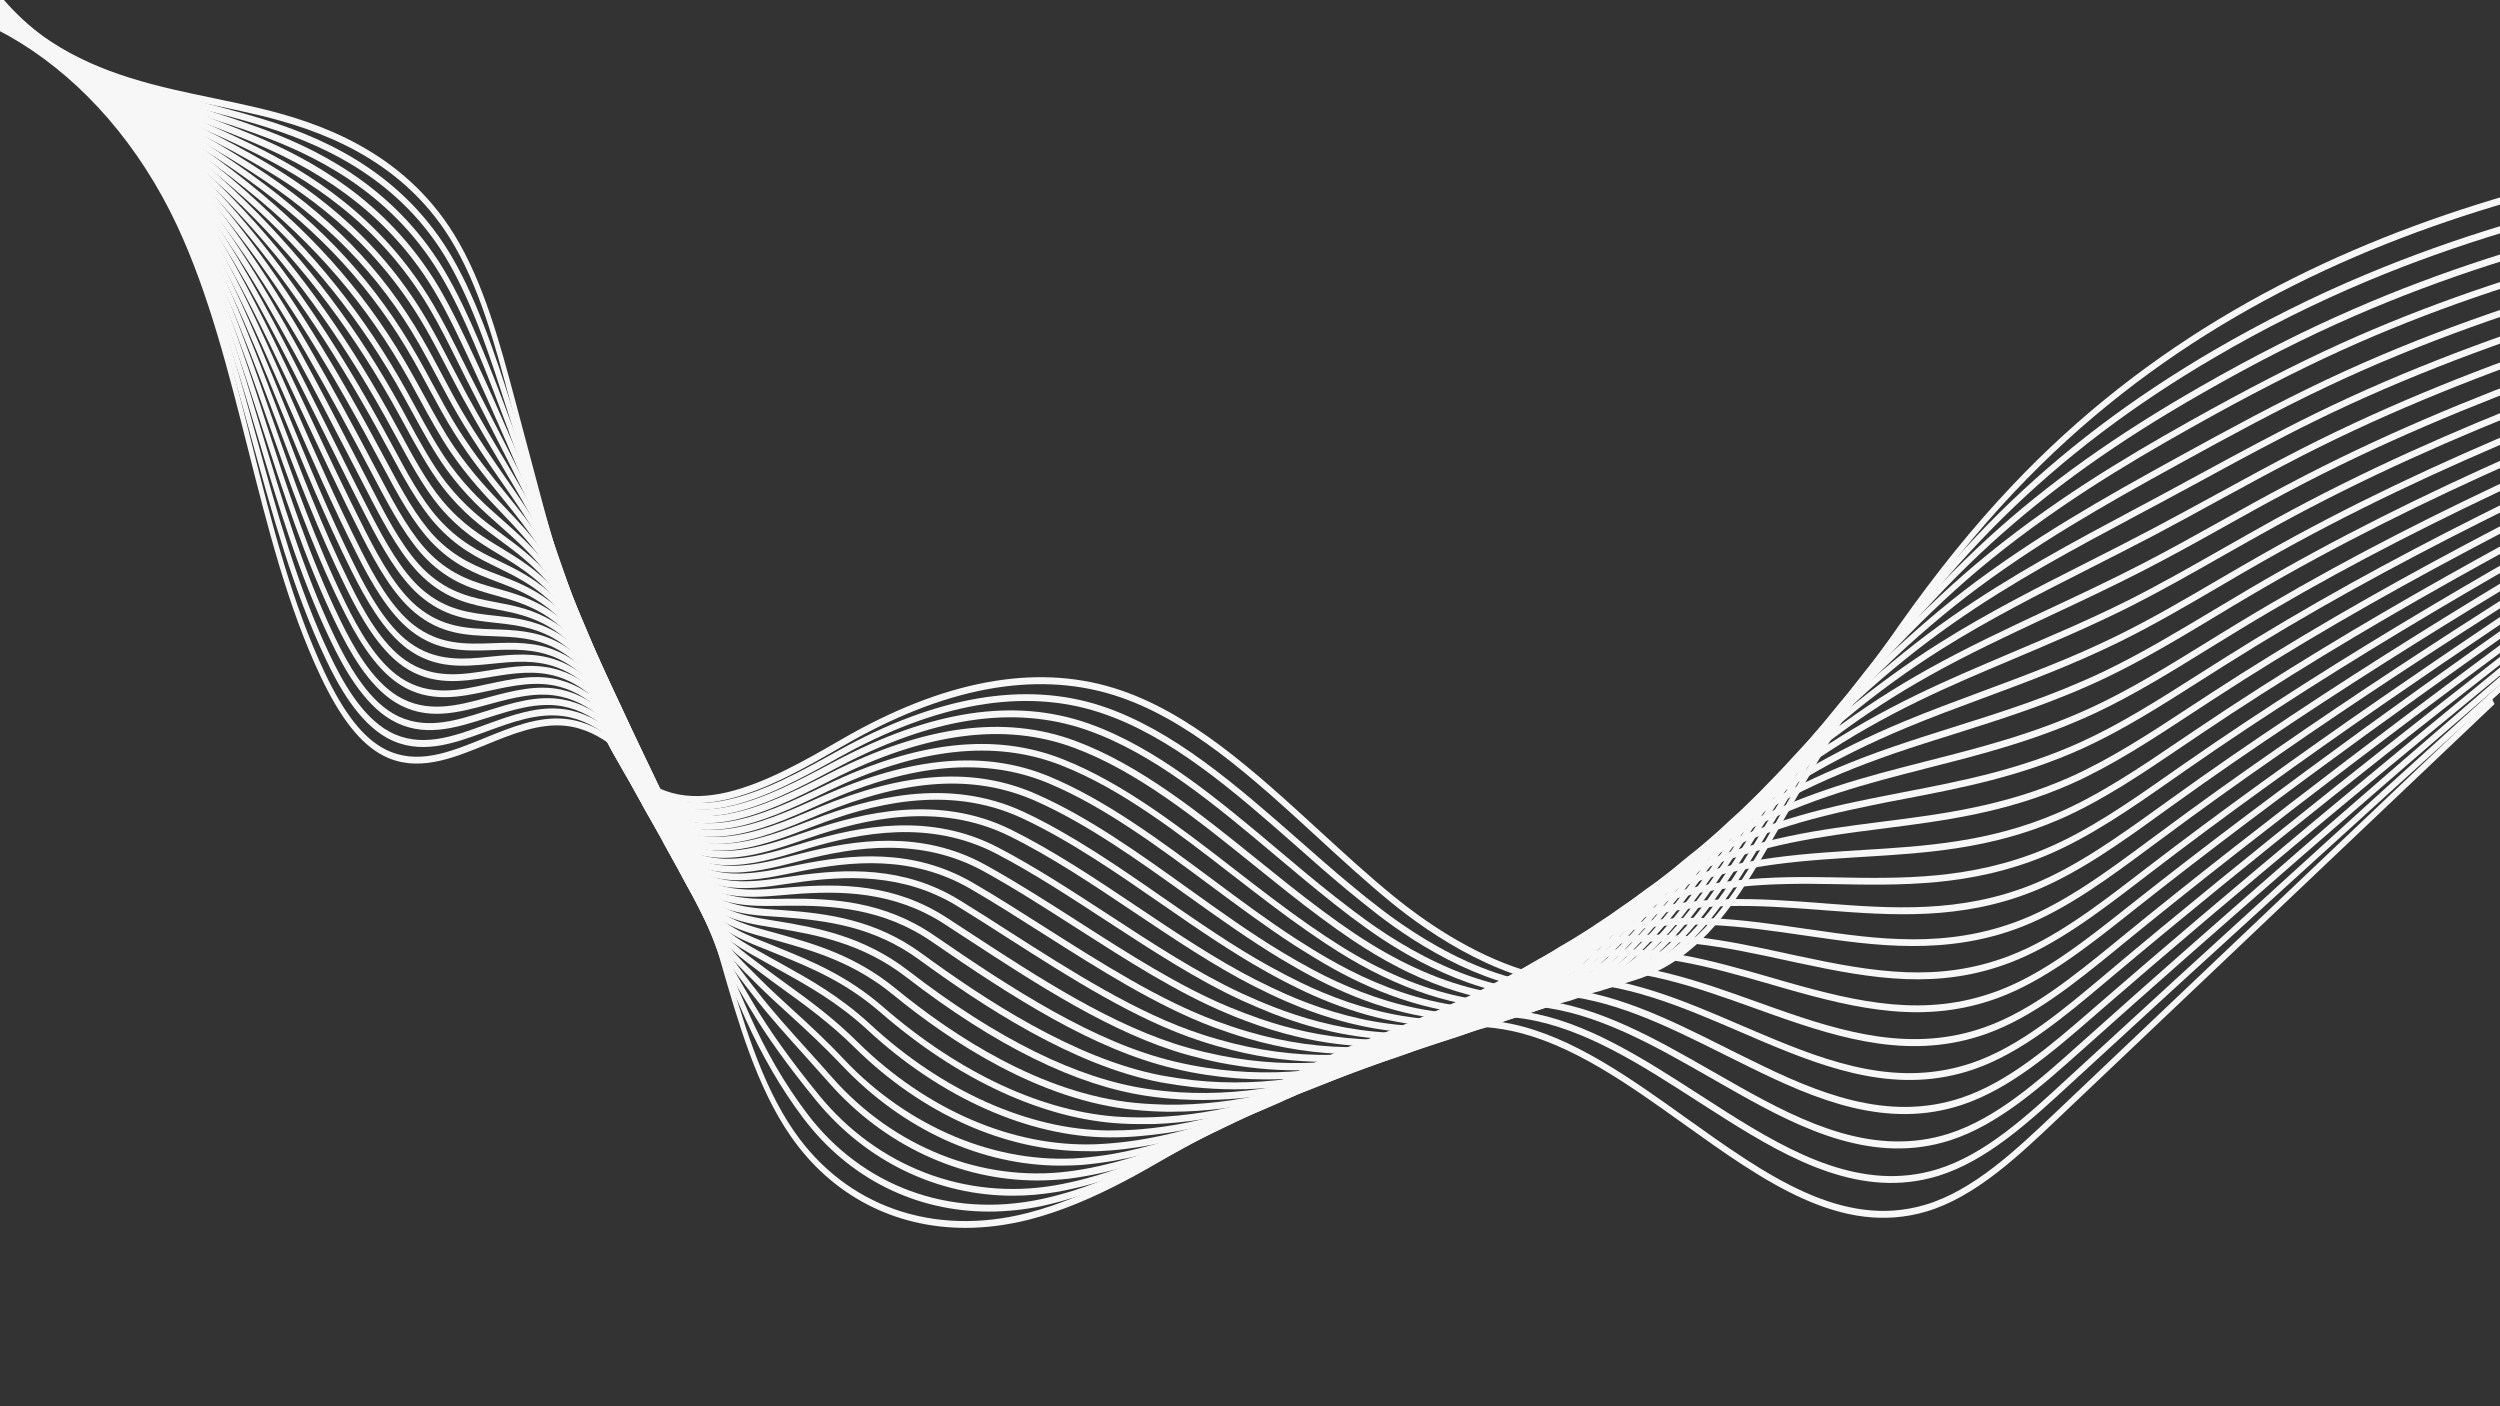 <?xml version="1.0" encoding="utf-8"?>
<!-- Generator: Adobe Illustrator 27.0.0, SVG Export Plug-In . SVG Version: 6.00 Build 0)  -->
<svg version="1.2" baseProfile="tiny" id="Layer_1" xmlns="http://www.w3.org/2000/svg" xmlns:xlink="http://www.w3.org/1999/xlink"
	 x="0px" y="0px" viewBox="0 0 1920 1080" overflow="visible" xml:space="preserve">
<rect x="0" y="0" width="1920" height="1080" fill="#333333" stroke="none"/>
<g>
	<path fill="#F7F7F7" d="M741.4,943c-54.4,0-102.7-24.8-134.4-70.8c-25.8-37.4-40.1-86.9-53.8-134.6c-4.8-16.5-9.7-33.6-15-49.9
		c-12.2-37.2-46.7-124.5-104.3-130.3c-20.1-2-40.7,6.4-60.5,14.5c-26.1,10.7-53.2,21.7-78.9,8.5c-17.5-9-32.9-28.5-48.4-61.2
		c-25.2-53.3-40.6-114.8-55.6-174.2c-14.8-58.6-30-119.3-54.5-171.7C78.2,49.9-34.6-20.2-138.4,2.6l-0.6-5.2
		c105.3-23.1,219.6,48,278.1,172.9c24.8,53,40.1,113.9,54.9,172.9c14.9,59.1,30.3,120.3,55.2,173c15,31.8,29.8,50.6,46.5,59.2
		c24.6,12.6,49.8,2.3,76.5-8.6c20.2-8.2,41.1-16.8,61.8-14.7c59.6,6,95,95.3,107.5,133.4c5.4,16.4,10.3,33.5,15.1,50.1
		c13.6,47.3,27.7,96.2,53.1,133c40,58,107.2,81.6,179.7,62.9c49.9-12.8,97.4-42.3,143.3-70.8c12.6-7.8,25.7-15.9,38.6-23.6
		c52.8-31.2,122-65.1,189.9-50.7c46.6,9.9,90.8,41.5,133.6,72.1c61.6,44,119.8,85.7,183.7,66.8c36.9-10.9,70-42.3,99.2-70l336-319
		l2.1,4.4l-336,319c-29.5,28-62.9,59.7-100.5,70.8c-65.2,19.2-124-22.8-186.2-67.3c-42.5-30.4-86.4-61.8-132.4-71.5
		c-66.9-14.2-135.6,19.5-187.9,50.4c-12.9,7.6-25.9,15.7-38.5,23.5c-46.1,28.6-93.8,58.2-144.1,71.1
		C773.5,940.9,757.2,943,741.4,943z"/>
	<path fill="#F7F7F7" d="M759.5,930.5c-56.2,0-107.6-25.4-142.6-71.8c-17-22.6-31.6-47.7-44.6-76.6c-11.5-25.6-20.6-48.6-28.6-72.2
		c-2-5.9-3.9-11.9-5.8-17.9c-1.2-3.8-2.4-7.7-3.6-11.4c-11.8-36.7-45.4-122.8-101.6-130.6c-19.5-2.7-39.4,4.5-58.6,11.6l-1.1,0.4
		c-24.8,9.1-50.5,18.5-75.6,4.8c-22.3-12.2-37.8-40.6-47.4-61c-24.7-51.9-40.8-110.6-56.4-167.4c-7.3-26.5-14.8-53.8-23-80
		c-11.2-35.6-22.2-63.9-34.6-89c-22-44.6-52.4-83.8-87.8-113.6C-8.6,8.1-75.3-13.4-134.9-3.2l-0.5-5.3C-74.9-18.8-7.3,3,50.1,51.2
		C86,81.3,116.7,121.1,139,166.3c12.5,25.4,23.6,53.9,35,89.9c8.3,26.3,15.8,53.7,23.1,80.2c15.5,56.5,31.6,115,56.1,166.4
		c9.4,19.8,24.4,47.4,45.7,59c23.9,13.1,49,3.9,73.3-5l1.1-0.4c19.6-7.1,39.8-14.5,60-11.7c58.2,8,92.6,96.1,104.7,133.7
		c1.2,3.8,2.4,7.7,3.6,11.5c1.9,6,3.7,11.9,5.7,17.8c7.9,23.4,16.9,46.2,28.3,71.6c12.8,28.6,27.2,53.3,44,75.6
		c42.5,56.4,109.8,81,180.2,66c8-1.7,16.2-3.9,24.5-6.5c44.8-14.1,88.6-39.9,130.9-64.8c9.1-5.4,18.2-10.7,27.4-16
		c17.6-10.1,32.4-18.1,46.6-25.2c32.5-16.1,59.5-25.7,84.8-30.3c19.9-3.6,39.2-3.9,57.3-1c46.4,7.2,90.6,35.7,133.4,63.3
		c7.4,4.7,14.7,9.5,22,14.1c50.1,31.6,103.9,61,161.1,43.5c36.7-11.3,68.8-40.9,99.9-69.6c108.7-100.2,219.6-200.7,326.8-297.8
		l13.6-12.3l2,4.4l-13.6,12.3c-107.2,97.1-218.1,197.6-326.8,297.8c-31.4,28.9-63.9,58.8-101.2,70.3
		c-58.3,17.9-112.7-11.8-163.5-43.8c-7.3-4.6-14.7-9.4-22.1-14.1c-42.5-27.4-86.5-55.7-132.3-62.8c-17.8-2.8-36.8-2.5-56.4,1
		c-25.1,4.5-51.8,14-84,30c-14.1,7-28.8,15-46.4,25.1c-9.1,5.3-18.2,10.6-27.3,16c-42.5,25-86.4,50.9-131.5,65.1
		c-8.3,2.6-16.7,4.8-24.7,6.6C786.5,929.1,772.8,930.5,759.5,930.5z"/>
	<path fill="#F7F7F7" d="M777.9,918.3c-57.8,0-112.6-26.1-151.1-73.1c-21.9-26.8-38.2-49.6-51.3-71.6c-11.8-19.9-24-40.5-34.5-68.8
		c-2.9-7.7-5.4-15.9-7.9-23.8c-0.8-2.6-1.6-5.2-2.4-7.7c-11.5-36.1-44.1-121.1-98.9-130.9c-18.9-3.4-38.1,2.7-56.8,8.7l-1.1,0.3
		c-24.1,7.7-49,15.7-73.4,1.5c-21.6-12.5-36.9-40.6-46.5-60.7c-24.2-50.3-40.9-106.1-57-160.1c-8-26.8-16.3-54.5-25.3-80.9
		c-11.7-34.3-23.1-61.6-35.8-85.9C113.3,122,83.6,84.8,47.7,54.9C-9.1,7.6-74.4-15.7-131.5-9.1l-0.3-5.3C-73.9-21-7.8,2.5,49.6,50.4
		C86,80.6,116,118.3,139,162.2c12.8,24.6,24.3,52.1,36.1,86.7c9.1,26.5,17.4,54.3,25.4,81.1c16.1,53.8,32.7,109.4,56.6,159.2
		c9.4,19.5,24.2,46.8,44.8,58.8c23.3,13.5,47.6,5.7,71.1-1.8l1.1-0.3c19-6,38.6-12.2,58.1-8.7c56.7,10.1,90.1,97,101.9,134
		c0.8,2.6,1.6,5.2,2.4,7.8c2.4,7.8,5,15.9,7.8,23.5c10.4,27.8,22.4,48.2,34.1,67.8c12.9,21.8,29.1,44.4,50.8,71
		c44.8,54.8,112.4,80.7,180.7,69.1c8-1.4,16.2-3.2,24.5-5.4c50-13.4,99.1-41.1,146.6-67.9l12.5-7c18.8-10.5,33.2-18.3,46.7-25.3
		c22.9-11.7,53.1-26,84.1-33.1c19.6-4.4,38.7-5.8,56.6-3.9c46.2,4.6,90.6,30,133.6,54.6c7,4,14.1,8,21.1,12
		c50.3,28.3,104.2,54.4,161.2,36.2c36.5-11.7,69.1-40.8,100.6-69c110.3-98.7,223-196,332-290.1l12.9-11.2l2,4.5l-12.9,11.2
		c-109,94.1-221.7,191.4-331.9,290c-31.9,28.5-64.8,57.9-101.9,69.8c-58.1,18.6-112.6-7.8-163.5-36.5c-7-3.9-14.1-8-21.1-12
		c-42.7-24.4-86.8-49.6-132.4-54.2c-17.7-1.8-36.4-0.5-55.8,3.9c-30.7,7-60.7,21.2-83.4,32.8c-13.5,6.9-27.8,14.7-46.6,25.2l-12.5,7
		c-47.7,26.9-97,54.6-147.3,68.2c-8.3,2.2-16.6,4.1-24.7,5.4C799.5,917.4,788.7,918.3,777.9,918.3z"/>
	<path fill="#F7F7F7" d="M796.6,906.6c-59.3,0-117.6-27-159.8-74.9c-6.4-7.2-12.6-14.1-18.5-20.7c-14.2-15.8-27.7-30.7-39.4-45.9
		l-2.9-3.7c-13-16.8-26.5-34.2-37.7-61.6c-3.5-8.7-6.5-18.1-9.3-27.3l-2-6.4c-11.2-35.5-42.9-119.4-96.2-131.1
		c-18.2-4.1-36.9,0.9-54.9,5.8l-1.1,0.3c-23.3,6.3-47.4,12.9-71.2-1.7c-20.6-12.7-35.2-39-45.6-60.5
		c-23.5-48.4-40.6-101.2-57.2-152.2c-8.9-27.3-18-55.6-28-82.4C160.7,211.2,149,185,136,161.5c-23-41.5-52.8-77.7-88.7-107.3
		C-9.6,7.2-73.5-17.9-128-14.9l-0.2-5.3C-72.9-23.3-8.3,2.1,49.2,49.6c36.3,30,66.5,66.6,89.8,108.6c13.1,23.8,25,50.3,37.2,83.5
		c10,26.9,19.2,55.3,28,82.7c16.5,50.8,33.5,103.4,56.9,151.4c10.1,20.9,24.3,46.4,44,58.6c22.7,13.9,46.2,7.5,68.9,1.4l1.1-0.3
		c18.4-4.9,37.3-10,56.2-5.8c55.1,12.1,87.6,97.9,99.1,134.2l2,6.4c2.8,9,5.7,18.3,9.1,26.8c10.9,26.7,24.1,43.8,36.9,60.3l2.9,3.7
		c11.6,15.1,25,29.9,39.2,45.6c6,6.6,12.2,13.5,18.6,20.8c47.2,53.5,114.9,80.5,181.2,72.2c8-1,16.2-2.4,24.4-4.3
		c52.4-11.6,103.5-38.1,160-69l5.6-3c13.7-7.4,27.5-15,41.3-22.3c26.5-14,54.9-28,83.3-35.8c19.4-5.3,38.2-7.6,56-6.8
		c46.2,1.9,90.8,24.2,133.9,45.8c6.6,3.3,13.3,6.7,20,9.9c50.5,25,104.6,47.8,161.3,29c36.2-12,68.9-40.4,100.5-67.7l1-0.9
		c112-97.2,226.8-191.6,337.8-282.9l11.4-9.4l1.9,4.6l-11.4,9.4c-111,91.3-225.8,185.7-337.8,282.9l-1,0.9
		c-31.8,27.6-64.8,56.2-101.6,68.4c-57.8,19.2-112.4-3.9-163.5-29.1c-6.7-3.3-13.3-6.6-20-9.9c-42.9-21.4-87.2-43.6-132.8-45.5
		c-17.5-0.8-36,1.4-55.1,6.7c-28.1,7.7-56.4,21.7-82.7,35.6c-13.8,7.3-27.6,14.8-41.3,22.3l-5.6,3.1c-56.7,31-108,57.6-160.8,69.3
		c-8.3,1.8-16.6,3.3-24.7,4.3C812.6,906.1,804.6,906.6,796.6,906.6z"/>
	<path fill="#F7F7F7" d="M814.7,895.2c-60.8,0-121.2-27.5-168.1-77c-14.1-14.9-27.4-27.1-40.3-38.9c-8.6-7.8-16.7-15.2-24.3-22.8
		l-4.3-4.3c-14.7-14.5-30-29.5-42.2-57.6c-4.1-9.5-7.4-20-10.5-30.1l-1.8-5.7c-10.9-34.9-41.8-117.7-93.5-131.4
		c-17.6-4.7-35.6-0.9-53,2.9l-1.1,0.2c-21.5,4.7-45.8,10.1-68.9-5c-19.9-13-34.3-39-44.7-60.2c-22.7-46.2-40-95.6-56.8-143.4
		c-9.9-28.2-20.1-57.3-31.1-84.8c-12.6-31.5-24.7-56.8-38-79.6c-23.3-39.7-53.3-74.7-89.2-104.2c-56.9-46.6-119.4-73.6-171.3-74
		l0-5.3C-71.9-25.6-8.8,1.7,48.7,48.8C85,78.5,115.4,114,138.9,154.2c13.5,23,25.7,48.5,38.4,80.3c11.1,27.6,21.3,56.8,31.2,85.1
		c16.7,47.6,34,96.9,56.5,142.8c10.1,20.7,24.1,45.9,43.1,58.4c22.1,14.4,44.8,9.4,66.7,4.5l1.1-0.2c17.7-3.8,36.1-7.7,54.3-2.8
		c53.5,14.2,85.1,98.8,96.3,134.5l1.8,5.7c3.1,10,6.2,20.3,10.2,29.4c11.9,27.1,26.8,41.8,41.2,56l4.3,4.3
		c7.5,7.5,15.6,14.9,24.1,22.7c13,11.8,26.4,24.1,40.5,39.1c49.6,52.3,117.5,80.4,181.7,75.3c8-0.7,16.2-1.7,24.4-3.1
		c55.2-9.7,109.9-36,160.8-63.1c15.9-8.4,32.5-17.5,47.1-25.4c29.4-16,55.8-29.9,82.6-38.6c19-6.1,37.6-9.4,55.3-9.6
		c47-0.7,92.5,18.9,136.6,37.9c5.5,2.4,11,4.7,16.5,7c53.1,22.5,105.4,41,161.5,21.7c35.9-12.4,68.6-39.9,100.3-66.5l2-1.7
		c113.7-95.7,230.5-187.1,343.6-275.5l10.1-7.9l1.8,4.6l-10.1,7.9c-113,88.4-229.9,179.8-343.5,275.4l-2,1.7
		c-31.9,26.8-64.8,54.5-101.3,67.1c-57,19.6-109.8,0.9-163.4-21.8c-5.5-2.3-11-4.7-16.5-7.1c-43.8-18.8-89.1-38.4-135.4-37.6
		c-17.4,0.3-35.8,3.5-54.5,9.5c-26.5,8.6-52.9,22.5-82.1,38.4c-14.6,8-31.2,17-47.1,25.5c-51.1,27.2-106.1,53.7-161.7,63.4
		c-8.3,1.4-16.6,2.5-24.7,3.2C825.4,895,820.1,895.2,814.7,895.2z"/>
	<path fill="#F7F7F7" d="M833.8,884.1c-61.6,0-125.9-28.7-177.3-79.5c-19-18.8-37.9-32.4-54.6-44.5c-5.8-4.2-11.3-8.2-16.7-12.3
		c-1.7-1.3-3.4-2.6-5.1-3.9c-16.6-12.4-33.9-25.3-47.4-54.4c-4.7-10.1-8.2-21.6-11.6-32.7l-1.6-5.3c-10.6-34.4-40.7-116-90.8-131.7
		c-17.3-5.5-34.9-2.7-51.9,0.1l-0.4,0.1c-21.8,3.5-44.4,7.1-66.7-8.2c-19.1-13.3-33.4-39-43.7-59.9c-21.6-43.6-39-89.3-55.7-133.6
		c-11.7-30.8-22.7-59.9-35.1-88.3c-12.9-29.7-25.7-54.7-39.1-76.4c-23.5-37.8-53.7-71.8-89.7-101.1C-9.8,6.9-72.4-22.6-121.1-26.5
		l0.2-5.3C-71.6-27.8-8.4,2,48.2,48c36.4,29.6,66.9,63.9,90.7,102.2c13.6,21.9,26.5,47.2,39.5,77.1c12.4,28.6,23.5,57.7,35.2,88.6
		c16.7,44.1,34,89.7,55.5,133c10.1,20.4,23.9,45.5,42.3,58.2c21.3,14.7,43.3,11.1,64.6,7.7l0.4-0.1c17.4-2.8,35.3-5.7,53.2,0
		c51.8,16.3,82.6,99.7,93.4,134.8l1.6,5.3c3.3,10.9,6.7,22.1,11.3,31.9c13.1,28,29.8,40.6,46.1,52.7c1.7,1.3,3.5,2.6,5.2,3.9
		c5.3,4,10.9,8,16.6,12.2c16.8,12.1,35.8,25.9,55,44.9c52.8,52.1,119.2,80.6,182.2,78.4c8-0.3,16.2-1,24.4-2
		c47-6,96.8-23.7,161.7-57.2c14.6-7.5,30.1-15.9,47.2-25.5l7-3.9c25.7-14.5,50-28.1,74.9-37.5c18.7-7,37.1-11.2,54.6-12.5
		c47.3-3.5,93.5,13.1,138.2,29.1c4.7,1.7,9.4,3.4,14,5c53.5,18.9,106.1,34.3,161.6,14.5c35.6-12.7,68.3-39.4,100-65.2l3-2.5
		c115.2-94.1,234.1-182.4,349-267.8l9.1-6.8l1.8,4.7l-9.1,6.8c-114.9,85.3-233.7,173.6-348.9,267.7l-3,2.5
		c-31.9,26-64.8,52.9-101,65.8c-56.4,20.1-109.5,4.6-163.4-14.5c-4.7-1.7-9.4-3.3-14-5c-46.5-16.7-90.4-32.4-137.1-28.9
		c-17.3,1.3-35.4,5.4-53.8,12.3c-24.7,9.3-48.8,22.9-74.4,37.3l-7,3.9c-17.2,9.7-32.6,18-47.3,25.6
		c-65.2,33.7-115.3,51.5-162.7,57.5c-8.2,1.1-16.5,1.7-24.6,2C838.6,884.1,836.2,884.1,833.8,884.1z"/>
	<path fill="#F7F7F7" d="M853.3,873.5c-0.7,0-1.4,0-2.1,0c-61.4-0.5-128.7-30.5-184.7-82.3c-23.1-21.4-46.2-34.2-66.6-45.5
		c-3.9-2.1-7.6-4.2-11.3-6.3c-1.9-1.1-3.8-2.1-5.7-3.2c-17.8-9.9-38-21.1-52.9-51.6c-5.3-10.7-9-23.1-12.6-35l-1.5-5
		c-10.3-33.8-39.6-114.2-88.1-132c-16.7-6.2-33.7-4.5-50.2-2.8c-21.3,2.1-43.1,4.3-64.7-11.5c-18.4-13.5-32.5-39-42.8-59.6
		c-20.2-40.4-37.2-81.9-53.6-122.1c-13.3-32.6-25.9-63.5-40-93.4c-13.3-28.3-26.5-52.3-40.3-73.3c-23.7-35.9-54-68.8-90.2-98
		C-10.3,6.5-71.4-24.9-117.7-32.4l0.4-5.3c46.7,7.5,108.4,39.2,165,84.8c36.5,29.4,67.2,62.7,91.1,99c13.9,21.2,27.2,45.4,40.6,73.9
		c14.1,30,26.8,60.9,40.1,93.7c16.4,40.1,33.3,81.5,53.4,121.7c10,20.2,23.8,45,41.5,58c20.6,15.1,41.8,13,62.4,10.9
		c17.1-1.7,34.4-3.5,51.7,3c35.3,13,68.3,62.2,90.6,135.1l1.5,5c3.5,11.7,7.2,23.9,12.3,34.1c14.3,29.1,33.1,39.6,51.2,49.7
		c1.9,1.1,3.8,2.1,5.7,3.2c3.7,2.1,7.4,4.2,11.3,6.3c20.5,11.4,43.8,24.3,67.3,46c55.4,51.3,122,81,182.7,81.5
		c8.1,0,16.2-0.2,24.4-0.9c48.6-3.9,101.7-20.7,162.5-51.3c15.3-7.7,31.3-16.3,47.4-25.6c5.6-3.2,11.2-6.5,16.7-9.8
		c22.1-13,43-25.3,64.4-34.4c18.4-7.8,36.5-13,53.9-15.4c47.8-6.5,92.8,6.4,140.4,20.1l11,3.2c56,15.9,106.8,27.5,161.7,7.2
		c35.3-13,67.9-38.9,99.5-63.9l4.3-3.4c117-92.6,237.9-177.8,354.8-260.2l7.7-5.4l1.7,4.7l-7.7,5.4
		c-116.9,82.4-237.8,167.5-354.6,260.1l-4.3,3.4c-31.8,25.2-64.7,51.2-100.4,64.4c-55.7,20.5-107,8.9-163.4-7.2l-11-3.2
		c-47.3-13.6-92.1-26.4-139.3-20c-17.2,2.3-35.1,7.4-53.2,15.2c-21.2,9.1-42,21.3-64.1,34.2c-5.5,3.3-11.1,6.5-16.8,9.8
		c-16.2,9.4-32.2,18-47.6,25.7c-61.2,30.8-114.7,47.7-163.6,51.6C868.2,873.2,860.7,873.5,853.3,873.5z"/>
	<path fill="#F7F7F7" d="M876.3,863.3c-5,0-10-0.1-15-0.4c-59.7-3.2-125.4-33.5-185-85.3c-26.9-23.4-53.9-34.5-77.8-44.2l-6.8-2.8
		c-2-0.8-4-1.6-6-2.4c-19.8-7.9-42.2-16.9-58.6-48.7c-5.8-11.3-9.8-24.6-13.7-37.4l-1.4-4.8c-21.3-70.1-52.4-118.4-85.4-132.3
		c-16.1-6.9-32.6-6.3-48.5-5.7c-20.4,0.7-41.4,1.5-62.3-14.7c-17.5-13.7-31-37.7-41.9-59.4c-18.3-36.2-34.4-72.9-49.9-108.3
		c-15.5-35.4-30.1-68.8-46.5-100.8c-13.7-26.9-27.2-49.9-41.4-70.1C112.3,111.9,81.8,80,45.4,51C-10.7,6.2-70.4-27.2-114.2-38.2
		l0.7-5.2C-69.3-32.3-9.2,1.3,47.3,46.4c36.7,29.3,67.5,61.5,91.5,95.7c14.3,20.4,28,43.6,41.8,70.8c16.4,32.2,31.1,65.6,46.6,101.1
		c15.5,35.4,31.6,72,49.8,108.1c10.6,21.2,23.8,44.6,40.6,57.8c20,15.5,40.4,14.8,60.2,14.1c16.4-0.6,33.2-1.2,49.9,6
		c34.1,14.4,66.1,63.8,87.8,135.3l1.4,4.8c3.8,12.6,7.7,25.6,13.2,36.4c15.6,30.3,36.5,38.7,56.6,46.8c2,0.8,4,1.6,6,2.4l6.8,2.8
		c24.1,9.8,51.3,21,78.7,44.8c59.1,51.4,124.1,81.4,183.2,84.5c8,0.4,16.2,0.5,24.4,0.2c50.3-1.7,105.3-17,163.4-45.4
		c15.7-7.7,31.7-16.3,47.5-25.7c8.4-5,16.6-10,24.7-15.1c19.1-11.8,37.2-23,55.7-31.9c18.1-8.7,36-14.8,53.3-18.2
		c48.5-9.6,94.6,0.3,143.3,10.9l7.4,1.6c58.6,12.6,107.7,20.6,161.8,0c34.9-13.3,67.5-38.3,99-62.5l5.6-4.3
		c118.7-91.1,241.7-173.2,360.6-252.5l6.3-4.2l1.6,4.8l-6.3,4.2c-118.9,79.3-241.9,161.4-360.5,252.4l-5.6,4.3
		c-31.7,24.3-64.5,49.4-99.8,62.9c-54.9,20.9-104.4,12.8-163.4,0.1l-7.4-1.6c-48.4-10.5-94.2-20.4-142.2-10.9
		c-17,3.4-34.7,9.4-52.6,18c-18.3,8.8-36.3,20-55.4,31.7c-8.1,5-16.4,10.1-24.8,15.1c-15.9,9.5-32,18.2-47.8,25.9
		c-58.5,28.6-113.9,44-164.5,45.7C882.7,863.2,879.5,863.3,876.3,863.3z"/>
	<path fill="#F7F7F7" d="M899.9,853.8c-1.3,0-2.6,0-3.9,0c-8.1-0.1-16.4-0.6-24.6-1.4c-72.7-7.1-140.9-52-185.3-88.3
		c-30.6-25.1-61.5-33.8-88.7-41.5l-2.5-0.7c-2-0.6-4.1-1.1-6.2-1.7c-21.8-5.9-46.6-12.6-64.5-45.9c-6.4-11.8-10.6-26-14.7-39.7
		l-1.4-4.6c-20.7-68.9-50.9-117.2-82.7-132.7c-15.6-7.6-31.4-8.2-46.8-8.7c-19.6-0.7-39.7-1.3-59.9-18
		c-16.5-13.7-29.4-36.5-40.9-59.1c-15.4-30.2-29.5-60.4-43.2-89.5c-18.7-39.9-36.4-77.7-56-113.2c-14.1-25.5-28-47.4-42.5-67
		C112,109.6,82.2,79.6,45,50.2C-10.1,6.6-69.8-29.5-110.8-44.1l0.9-5.1C-68.6-34.6-8.5,1.8,46.8,45.5c37.5,29.7,67.6,59.9,91.9,92.5
		c14.7,19.7,28.7,41.8,42.9,67.6c19.7,35.7,37.4,73.5,56.2,113.5c13.6,29.1,27.8,59.2,43.1,89.4c11.3,22.1,23.9,44.4,39.8,57.6
		c19.3,15.9,39,16.6,58.1,17.2c15.7,0.5,31.9,1.1,48,9c32.9,15.9,63.8,65.3,85,135.6l1.4,4.6c4,13.4,8.1,27.2,14.2,38.5
		c17,31.6,41,38.1,62.2,43.9c2.1,0.6,4.2,1.1,6.2,1.7l2.5,0.7c27.5,7.8,58.7,16.6,89.8,42.1c44.1,36.1,111.7,80.6,183.6,87.6
		c8.1,0.8,16.3,1.2,24.3,1.4c52.3,0.7,107.6-12.6,164.3-39.5c16.1-7.6,32.1-16.3,47.7-25.8c10.7-6.5,21.3-13.4,31.4-20.1
		c16.6-10.8,32.2-21.1,48.3-29.7c17.8-9.5,35.5-16.6,52.6-21.1c49.5-13,96.9-6.1,147,1.2l2.9,0.4c51.4,7.5,104.6,15.2,162-7.3
		c34.4-13.6,66.8-37.7,98.2-61l7.2-5.3c120.4-89.5,245.5-168.4,366.4-244.7l4.9-3.1l1.5,4.8l-4.9,3.1
		c-120.9,76.3-246,155.1-366.2,244.6l-7.2,5.3c-31.5,23.4-64.1,47.7-98.9,61.4c-58,22.8-114,14.6-163.4,7.4l-2.9-0.4
		c-49.8-7.3-96.9-14.1-145.9-1.3c-16.8,4.4-34.3,11.4-51.9,20.8c-15.9,8.5-31.5,18.7-48,29.5c-10.2,6.7-20.8,13.6-31.5,20.1
		c-15.7,9.6-31.9,18.4-48,26C1005.9,840.4,951.5,853.8,899.9,853.8z"/>
	<path fill="#F7F7F7" d="M923.8,844.8c-5.9,0-11.8-0.2-17.6-0.5c-8.1-0.5-16.4-1.3-24.5-2.5c-54.8-7.8-117.3-38.6-185.6-91.3
		c-34.2-26.4-69.5-32.5-97.9-37.4c-2-0.3-4.1-0.7-6.2-1c-23.9-3.9-51-8.2-70.4-42.9c-6.9-12.4-11.4-27.4-15.7-42l-1.3-4.4
		c-20.2-67.5-49.3-116-80.1-133c-15.1-8.4-30.3-10-45-11.6c-18.8-2.1-38.2-4.2-57.6-21.2c-15.7-13.8-28.5-36.4-40-58.8
		c-11.3-21.9-22.1-43.7-32.5-64.7c-23.2-46.8-45.2-91.1-69.5-131.7c-14.4-24.1-28.7-45-43.7-63.8c-24-30.1-54-59.1-91.7-88.6
		C-10.1,6.6-68.3-31.5-107.4-50l1.2-5C-66.9-36.4-8.4,1.8,46.4,44.7c38,29.7,68.2,58.9,92.3,89.3c15.1,19,29.5,40.1,44,64.4
		c24.4,40.8,46.4,85.1,69.7,132c10.4,21,21.2,42.8,32.5,64.6c11.3,21.9,23.8,44.1,38.9,57.4c18.7,16.4,37.6,18.4,55.9,20.4
		c15,1.6,30.4,3.3,46.1,12c31.7,17.5,61.6,67,82.2,135.9l1.3,4.4c4.2,14.2,8.6,28.9,15.2,40.7c18.4,33,44.7,37.2,67.9,40.9
		c2.1,0.3,4.2,0.7,6.2,1c28.7,4.9,64.4,11.1,99.3,38c67.9,52.4,129.8,82.9,184.1,90.7c8.1,1.2,16.3,2,24.3,2.5
		c53.4,3.2,110.4-8.4,165.1-33.7c16.3-7.5,32.4-16.2,47.9-25.9c12.7-8,25.1-16.5,37.1-24.8c14.4-10,28-19.4,41.9-27.7
		c17.5-10.4,35-18.4,51.9-24c50.8-16.6,100.7-12.8,149-9.2l2.2,0.2c51.1,3.9,104,7.9,159.9-14.7c33.9-13.8,66.1-37,97.3-59.4
		l8.9-6.4c122.1-88,249.3-163.7,372.4-236.9l3.4-2l1.5,4.9l-3.4,2c-123,73.2-250.1,148.9-372.1,236.7l-8.9,6.4
		c-31.3,22.6-63.7,45.9-97.9,59.8c-56.5,22.9-109.7,18.8-161.1,14.9l-2.2-0.2c-48-3.6-97.7-7.4-148,9c-16.7,5.5-34,13.4-51.3,23.7
		c-13.8,8.2-27.4,17.6-41.7,27.5c-12,8.3-24.4,16.9-37.2,24.9c-15.6,9.8-31.8,18.6-48.2,26.1C1023.5,833.1,972.5,844.8,923.8,844.8z
		"/>
	<path fill="#F7F7F7" d="M948.3,836.6c-10.7,0-21.4-0.6-32-1.7c-8.1-0.9-16.3-2.1-24.5-3.6c-68.3-12.8-138.8-60-185.9-94.3
		c-34.8-25.4-70.8-30-104.6-32.6c-2-0.2-4.1-0.3-6.2-0.4c-26-1.7-55.5-3.7-76.4-39.9c-7.5-12.9-12.1-28.8-16.7-44.2l-1.2-4.2
		c-19.6-66.2-47.8-114.8-77.4-133.3c-14.6-9.1-29.1-11.9-43.2-14.6c-18-3.4-36.6-7-55.3-24.5c-15.6-14.6-28.3-37.9-39.1-58.5
		c-4.6-8.9-9.2-17.7-13.7-26.5c-30.5-58.9-59.2-114.6-91.1-163.5c-14.7-22.7-29.4-42.6-44.8-60.7c-24-28.1-53.2-55.3-92.2-85.5
		C-8,8.1-66.2-32.9-104-55.9l1.5-4.9C-64.6-37.7-6.3,3.4,45.9,43.9c39.1,30.4,68.6,57.7,92.8,86.1c15.5,18.3,30.3,38.3,45.2,61.2
		c32,49.1,60.9,104.9,91.4,164c4.5,8.7,9.1,17.6,13.7,26.5c10.5,20.3,23,43.1,38.1,57.2c18,16.8,36.2,20.3,53.8,23.6
		c14.3,2.7,29.1,5.6,44.2,15c41.6,26,67.6,96.5,79.3,136.1l1.2,4.2c4.4,15,9,30.6,16.1,42.9c19.8,34.3,48.4,36.2,73.7,37.9
		c2.1,0.1,4.2,0.3,6.2,0.4c34.3,2.6,70.7,7.3,106.2,33.2c46.8,34.2,116.9,81,184.6,93.8c8.1,1.5,16.3,2.7,24.3,3.6
		c54.9,5.9,112.3-3.7,166-27.8c16.5-7.3,32.6-16.1,48-26c14.5-9.3,28.4-19.5,41.8-29.4c12.5-9.2,24.3-17.9,36.4-25.8
		c17.3-11.2,34.5-20.2,51.2-26.8c50.9-20.1,101.1-20.9,148.2-20c51.7,1,105.2,2,162.2-21.8c33.3-13.9,65.2-36.2,96-57.8l10.9-7.6
		c123.9-86.4,253.2-158.9,378.3-229l1.9-1l1.4,4.9l-1.9,1c-125,70.1-254.3,142.5-378.1,228.8l-10.9,7.6c-31,21.7-63,44-96.6,58.1
		c-57.6,24-111.3,23-163.3,22c-46.8-0.9-96.7-0.1-147.2,19.8c-16.5,6.5-33.6,15.4-50.7,26.5c-12,7.8-23.8,16.5-36.3,25.7
		c-13.5,9.9-27.4,20.2-42,29.5c-15.5,10-31.9,18.9-48.5,26.3C1039.9,826.5,993.7,836.6,948.3,836.6z"/>
	<path fill="#F7F7F7" d="M972.4,829c-15.3,0-30.7-1.2-45.9-3.5c-8-1.2-16.3-2.8-24.5-4.8c-62.7-14.6-126.3-56.1-186.1-97.3
		c-37.9-26.2-77.4-28.1-111.3-27.8l-6.1,0.1c-28.1,0.4-60.1,0.9-82.5-36.7c-8-13.5-12.9-30.3-17.7-46.5l-1.2-4
		c-11.2-38.2-35.9-106.3-74.7-133.6c-14-9.9-28.5-13.9-41.4-17.5c-17.2-4.8-35-9.8-53.1-27.7c-14.6-14.6-26.8-36.8-38.1-58.2
		c-38.6-73.5-71.6-132.8-107.6-183.6c-15-21.3-30-40.1-45.9-57.6C106.1,97,70.9,68.7,43.6,47.8c-31.7-24.4-64.5-49.2-93.4-71
		c-19.5-14.8-37.1-28-50.9-38.6l1.8-4.6C-85-55.9-67.5-42.7-48-27.9c28.9,21.8,61.6,46.6,93.4,71c27.4,21.1,62.8,49.5,93.2,82.8
		c16,17.6,31.2,36.6,46.3,58c36.2,51,69.3,110.5,108,184.2c11.1,21.1,23.1,42.9,37.3,57.1c17.4,17.2,34.8,22.1,51.6,26.8
		c13,3.7,27.8,7.8,42.3,18c39.9,28.1,65.1,97.5,76.5,136.4l1.2,4c4.6,15.9,9.4,32.3,17.1,45.1c21.3,35.7,52.3,35.2,79.6,34.8
		l6.1-0.1c34.4-0.3,74.3,1.7,113,28.3c59.6,41,122.9,82.3,185.1,96.9c8.1,1.9,16.3,3.5,24.3,4.7c56.2,8.7,113.9,1.1,166.8-21.9
		c16.6-7.2,32.8-16,48.2-26.1c16-10.5,31.1-22.4,45.8-33.9c10.9-8.5,21.2-16.6,31.7-24.1c17-12,34-22,50.6-29.7
		c49.6-22.9,98-27.6,147.4-30.8l12.8-0.8c47.9-2.9,97.4-5.9,149.6-28.3c32.6-14,64-35.3,94.5-56c4.4-3,8.8-6,13.2-8.9
		c125.6-84.8,257-154,384.2-220.9l0.5-0.2l1.3,5l-0.5,0.2c-127,66.9-258.4,136-383.9,220.7c-4.4,3-8.8,5.9-13.2,8.9
		c-30.5,20.7-62.1,42.1-95,56.3c-52.6,22.6-102.4,25.6-150.5,28.5l-12.8,0.8c-49.1,3.1-97.3,7.8-146.4,30.6
		c-16.4,7.6-33.2,17.4-50,29.4c-10.5,7.4-20.7,15.5-31.6,24c-14.7,11.5-29.9,23.5-46,34.1c-15.5,10.3-31.9,19.2-48.7,26.4
		C1055.8,820.3,1014.1,829,972.4,829z"/>
	<path fill="#F7F7F7" d="M995.7,822c-19.6,0-39.3-2-59-5.9c-8-1.6-16.2-3.6-24.5-5.9c-57.8-16.1-115.8-54.1-171.8-90.7l-14.7-9.6
		c-39.1-25.5-79.9-26.1-118.1-23l-5.9,0.5c-30.3,2.6-64.6,5.6-88.6-33.5c-8.6-14-13.7-31.7-18.7-48.8l-1.1-3.8
		c-10.9-37.4-34.8-104.6-72-134c-13.5-10.6-27.3-15.9-39.5-20.5c-16.4-6.2-33.5-12.6-50.8-30.9c-13.6-14.5-24.9-34.8-37.2-58
		c-39.6-74.7-74.7-131-110.4-177.2c-15.2-19.8-30.6-37.6-47.1-54.4C109.6,99,79.7,74.8,43.2,47C-1.9,12.6-62.9-35.1-97.3-67.8
		l2.1-4.4C-60.9-39.6-0.1,8,45,42.3c36.7,27.9,66.7,52.2,93.6,79.6c16.6,16.9,32.1,34.9,47.4,54.8c35.9,46.4,71.1,103,110.9,177.9
		c12.1,22.8,23.2,42.8,36.4,56.9c16.7,17.6,33.4,23.9,49.5,30c12.4,4.7,26.5,10,40.4,21c38.2,30.1,62.6,98.5,73.7,136.6l1.1,3.8
		c4.9,16.7,9.9,34,18,47.3c22.8,37.1,56.1,34.2,85.5,31.7l5.9-0.5c38.7-3.1,80-2.5,119.9,23.5l14.7,9.6
		c55.8,36.5,113.5,74.3,170.9,90.3c8.2,2.3,16.3,4.2,24.3,5.8c57.4,11.5,115.3,6,167.7-16c16.8-7,33.1-15.8,48.4-26.2
		c17.3-11.7,33.5-25.2,49.2-38.3c9.5-7.9,18.4-15.4,27.6-22.5c16.7-12.9,33.5-23.8,49.9-32.5c50.9-27.1,102.4-35.7,146.6-41.6
		c6.4-0.9,12.9-1.7,19.3-2.5c45.9-5.8,93.3-11.9,143.2-33.9c31.8-14.1,62.7-34.4,92.5-54c5.3-3.5,10.6-7,15.9-10.4
		c127.4-83.1,260.4-148.8,389.1-212.2l1.3,5c-128.6,63.4-261.5,129-388.7,212c-5.3,3.4-10.6,6.9-15.9,10.4c-30,19.7-61,40.1-93,54.3
		c-50.3,22.2-97.9,28.2-144,34.1c-6.5,0.8-12.9,1.6-19.3,2.5c-44,5.9-95.1,14.4-145.6,41.3c-16.2,8.6-32.8,19.5-49.4,32.2
		c-9.1,7-18.1,14.5-27.5,22.4c-15.7,13.1-32,26.7-49.5,38.5c-15.5,10.5-32,19.4-48.9,26.5C1071.1,814.5,1033.7,822,995.7,822z"/>
	<path fill="#F7F7F7" d="M1017.8,815.5c-23.4,0-47.2-2.9-71-8.9c-8-2-16.2-4.3-24.4-7c-49.9-16.2-100.2-48.4-148.9-79.5
		c-12.4-8-25.3-16.2-37.8-23.9c-42.1-26-86.7-23.8-124.8-18.3l-5.6,0.8c-32.5,4.9-69.3,10.5-94.8-30.2
		c-9.1-14.6-14.5-33.1-19.7-51.1l-1-3.6C479,557.3,455.8,491,420.3,459.6c-12.9-11.4-26.1-17.8-37.7-23.5
		c-15.7-7.6-32-15.5-48.5-34.1c-13.4-15.2-24.8-36.4-35.9-57l-0.4-0.7c-36.3-67.8-73.4-123.7-113.2-170.8
		c-15.4-18.3-31.2-35.1-48.2-51.3c-28.6-27.1-61.7-52-93.7-76.1C-17.4,0.9-68.4-43.9-93.9-73.8l2.4-4.1
		c25.3,29.6,76.1,74.2,136,119.4c32.1,24.2,65.2,49.1,94,76.4c17.1,16.3,33,33.2,48.5,51.6c40.1,47.4,77.3,103.6,113.8,171.7
		l0.4,0.7c10.9,20.3,22.1,41.3,35.2,56c16,18,31.9,25.8,47.4,33.2c11.8,5.7,25.2,12.2,38.5,24c36.4,32.2,60,99.5,70.8,136.8l1,3.6
		c5.1,17.6,10.3,35.7,19,49.6c24.3,38.6,60,33.2,91.6,28.4l5.7-0.8c38.6-5.6,83.8-7.8,126.7,18.7c12.5,7.7,25.4,15.9,37.8,23.9
		c48.5,31,98.7,63.1,148.2,79.1c8.2,2.7,16.3,5,24.3,7c58.4,14.5,116.7,11,168.5-10.2c16.9-6.8,33.3-15.7,48.5-26.3
		c18.5-12.8,35.5-27.9,52-42.6c8.2-7.3,16-14.3,24-20.9c16.4-13.7,33-25.6,49.2-35.4c49.9-30.1,99.5-43,145.8-52.4
		c8.9-1.8,17.9-3.5,26.9-5.3c43.5-8.4,88.6-17,135.8-38.4c30.8-14,60.9-33.2,90.1-51.8c6.4-4.1,12.8-8.1,19.1-12.1
		c129.1-81.5,263.5-143.4,393.5-203.3l1.2,5c-129.9,59.8-264.2,121.7-393.1,203.1c-6.4,4-12.7,8.1-19.1,12.1
		c-29.2,18.6-59.5,37.9-90.5,52c-47.5,21.5-92.7,30.2-136.4,38.6c-9,1.7-18,3.4-26.8,5.3c-46,9.4-95.3,22.2-144.8,52.1
		c-16.1,9.7-32.5,21.5-48.8,35c-7.9,6.6-15.7,13.5-23.9,20.9c-16.6,14.7-33.7,30-52.4,42.9c-15.5,10.8-32,19.7-49.2,26.7
		C1085.8,809.1,1052.3,815.5,1017.8,815.5z"/>
	<path fill="#F7F7F7" d="M1038.9,809.5c-26.7,0-54.2-4.1-81.9-12.3c-7.9-2.3-16.1-5.1-24.4-8.1c-43.6-16.2-87.9-44.3-130.7-71.5
		c-18.6-11.8-37.7-24-56.3-34.8c-45.1-26.3-91.8-21.6-131.6-13.5l-5.4,1.1c-32.9,6.8-73.9,15.3-101-26.8
		c-9.7-15.1-15.3-34.6-20.7-53.4l-1-3.3c-10.4-36-32.8-101.3-66.7-134.7c-11.5-11.3-22.6-18.4-35.9-26.4c-15-9-30.4-18.4-46.2-37.3
		C324.9,373.7,314.3,354,304,335l-2.2-4c-34.4-63.6-72.4-117.4-116-164.5c-15.5-16.9-31.7-32.6-49.3-48.1
		c-23.8-20.9-49.5-39.9-76.7-60c-5.8-4.3-11.6-8.6-17.5-13C-17.3,0.9-67-45.9-90.5-79.8l2.7-3.7C-64.5-49.9-15.2-3.5,44,40.7
		c5.9,4.4,11.7,8.7,17.5,13c27.2,20.2,53,39.2,76.9,60.2c17.8,15.6,34,31.5,49.7,48.4c43.9,47.4,82.1,101.5,116.7,165.5l2.2,4
		c10.2,18.8,20.7,38.3,32.6,52.5c15.3,18.4,30.5,27.6,45.2,36.5c13.5,8.2,24.8,15.3,36.6,27c34.7,34.2,57.5,100.5,68,137l1,3.4
		c5.3,18.4,10.8,37.5,20,51.9c25.8,40,64,32.1,97.7,25.1l5.4-1.1c40.3-8.2,87.6-12.9,133.6,13.8c18.7,10.9,37.9,23.1,56.4,34.9
		c42.7,27.1,86.8,55.1,130.1,71.2c8.2,3,16.4,5.8,24.2,8.1c59.3,17.5,117.9,16.1,169.4-4.3c17.1-6.7,33.4-15.6,48.7-26.4
		c19.5-13.8,37.3-30.6,54.4-46.8c6.9-6.5,13.9-13.2,20.9-19.5c16.2-14.5,32.5-27.4,48.5-38.2c51.3-34.7,102.1-51.5,144.9-63.2
		c11.8-3.2,23.9-6.3,35.7-9.3c40.8-10.4,83-21.1,127.1-41.6c29.6-13.8,58.8-31.9,87-49.3c7.7-4.7,15.3-9.5,23-14.1
		c130.9-79.8,266.6-138.1,397.9-194.4l1.1,5.1c-131.2,56.3-266.8,114.5-397.5,194.2c-7.7,4.7-15.3,9.4-23,14.1
		c-28.3,17.5-57.6,35.6-87.3,49.5c-44.3,20.6-86.7,31.4-127.6,41.8c-12,3.1-23.9,6.1-35.6,9.3c-42.6,11.7-93.1,28.3-144,62.8
		c-15.9,10.7-32.1,23.5-48.1,37.9c-6.9,6.2-13.7,12.6-20.8,19.4c-17.3,16.3-35.1,33.2-54.8,47.2c-15.5,11-32.1,20-49.4,26.8
		C1100.1,803.9,1070,809.5,1038.9,809.5z"/>
	<path fill="#F7F7F7" d="M1059,803.8c-35.3,0-67.3-7.6-91.8-16c-7.9-2.7-16.1-5.8-24.4-9.3c-38.5-16-77.6-41.1-115.5-65.4
		c-23.6-15.1-48-30.8-71.8-43.9c-48.3-26.7-99.3-18.7-138.3-8.7l-5,1.3c-35,9-78.6,20.3-107.3-23.3c-10.3-15.6-16.1-36-21.7-55.8
		l-0.9-3.1c-17.4-60.8-40.1-108.7-64-135.1c-11-12.1-21.9-20.5-34.1-29.4c-14.2-10.5-28.9-21.2-43.9-40.5
		c-10.9-14-20.7-32.1-30.2-49.5l-4.1-7.5c-33.1-60.3-71.9-112-118.8-158.1c-15.5-15.3-32-30-50.5-45c-19.4-15.7-39.8-30.3-61.4-45.8
		c-11-7.9-22.1-15.9-33.3-24.1C-4.1,10.7-62.1-41.4-87.1-85.8l3-3.3C-63.5-52.5-14.6-3,43.6,39.9C54.7,48.1,65.8,56.1,76.8,64
		c21.6,15.5,42.1,30.1,61.6,45.9c18.5,15,35.2,29.8,50.8,45.2c47.2,46.4,86.3,98.4,119.6,159.2l4.1,7.6
		c9.4,17.3,19.1,35.1,29.8,48.8c14.7,18.8,29.1,29.4,43,39.7c12.4,9.1,23.5,17.6,34.8,30c24.4,26.9,47.5,75.6,65.2,137.2l0.9,3.1
		c5.5,19.3,11.2,39.2,21,54.1c27.3,41.5,68,31,103.8,21.7l5-1.3c39.5-10.1,91.2-18.2,140.4,9c23.9,13.2,48.4,28.9,72,44
		c37.7,24.2,76.7,49.2,115,65.1c8.2,3.4,16.4,6.5,24.2,9.2c41.9,14.4,105.5,26.3,170.2,1.6c17.2-6.5,33.6-15.4,48.9-26.5
		c20.4-14.8,38.7-33.2,56.4-51c6.1-6.1,12.1-12.2,18.2-18c15.9-15.3,32-29.2,47.8-41c41.3-31.1,85.8-53.9,144.1-74
		c15.1-5.2,30.2-10,46.1-15c37.6-11.8,76.4-24,116.8-43.3c28.1-13.5,56-30.3,83.1-46.5c9.2-5.5,18.5-11.1,27.7-16.5
		c132.7-78.2,275.9-135.2,402.3-185.5l1,5.1c-126.3,50.3-269.4,107.2-401.9,185.3c-9.2,5.4-18.4,10.9-27.6,16.5
		c-27.1,16.3-55.1,33.1-83.3,46.6c-40.6,19.4-79.6,31.6-117.2,43.5c-15.9,5-30.9,9.7-46,14.9c-58,20-102.2,42.7-143.2,73.6
		c-15.7,11.8-31.7,25.5-47.5,40.7c-6,5.8-12,11.9-18.1,18c-17.8,17.9-36.2,36.4-56.9,51.4c-15.5,11.2-32.2,20.3-49.6,26.9
		C1111.8,799.8,1084.5,803.8,1059,803.8z"/>
	<path fill="#F7F7F7" d="M1077.8,798.5c-38.6,0-73.8-9.7-100.5-20.1c-7.8-3.1-16-6.6-24.4-10.4c-34.2-15.8-68.9-38.5-102.5-60.4
		c-27.9-18.2-56.7-37.1-85.1-51.9c-51.1-26.7-104.4-16.1-145.1-4L616,653c-37.2,11.4-83.6,25.6-114-19.7
		c-10.9-16.2-16.9-37.5-22.8-58.1l-0.8-2.8c-16.9-59.5-38.7-107.6-61.3-135.4c-10.5-12.9-20.8-22.3-32.3-32.4
		c-13.5-11.9-27.3-24.1-41.6-43.7c-9.6-13.2-18.5-29.5-27.1-45.3c-2.1-3.8-4.2-7.6-6.3-11.4c-32-57.8-71.8-107.4-121.6-151.7
		c-15.4-13.8-32.3-27.5-51.6-41.8c-15.4-11.4-31.2-22.2-47.9-33.6C73.2,66.3,57.2,55.4,41.3,43.8C-4.6,10.2-61.5-43-83.6-91.9
		l3.2-2.8C-62.3-54.6-14.9-3.3,43.1,39.1c15.8,11.6,31.8,22.5,47.2,33.1c16.7,11.4,32.5,22.3,48,33.7c19.4,14.4,36.4,28.2,51.9,42.1
		c50.1,44.6,90.2,94.7,122.5,153c2.1,3.8,4.2,7.6,6.3,11.5c8.5,15.6,17.4,31.8,26.8,44.7c14,19.2,27.6,31.2,40.8,42.8
		c11.8,10.4,22.3,19.9,33,33.1c23.1,28.4,45.2,77.2,62.4,137.5l0.8,2.8c5.7,20.2,11.6,41,22,56.5c28.9,43.1,72.2,29.8,110.4,18.1
		l4.2-1.3c41.2-12.3,95.2-23,147.2,4.2c28.6,14.9,57.4,33.8,85.4,52c33.5,21.9,68.1,44.5,102.1,60.2c8.3,3.8,16.4,7.3,24.2,10.3
		c42.4,16.5,106.6,31.3,171.1,7.5c17.3-6.3,33.8-15.3,49-26.6c21.3-15.7,40-35.8,58.1-55.1c5.3-5.6,10.5-11.2,15.7-16.6
		c15.7-16.2,31.6-31,47.2-43.9c41.7-34.6,87.3-61.5,143.3-84.8c19.1-7.9,38.2-15,58.4-22.5c33.7-12.5,68.6-25.4,104.7-43.1
		c26.3-12.9,52.5-28.2,77.9-43.1c11.2-6.5,22.4-13.1,33.6-19.4c134.5-76.5,279.1-129.7,406.7-176.6l1,5.1
		c-127.5,46.9-272.1,100-406.3,176.4c-11.2,6.3-22.4,12.9-33.5,19.4c-25.5,14.9-51.8,30.3-78.1,43.2
		c-36.2,17.7-71.1,30.7-104.9,43.2c-20.2,7.5-39.2,14.5-58.3,22.5c-55.7,23.2-101,50-142.4,84.3c-15.5,12.8-31.3,27.5-46.8,43.6
		c-5.2,5.4-10.4,11-15.7,16.6c-18.3,19.5-37.1,39.7-58.7,55.6c-15.5,11.5-32.2,20.6-49.8,27C1125.7,794.9,1101.2,798.5,1077.8,798.5
		z"/>
	<path fill="#F7F7F7" d="M1095.7,793.4c-41.5,0-79.7-12-108.3-24.5c-7.9-3.4-15.8-7.2-24.3-11.5c-30.4-15.4-61.3-36.2-91.2-56.2
		c-31.6-21.2-64.2-43.1-96.7-59.1c-54.8-27.1-112.9-12.5-151.9,0.8l-3.9,1.3c-39.3,13.7-88.3,30.7-120.3-16
		c-11.4-16.8-17.7-39-23.8-60.6l-0.7-2.4c-16.4-58.2-37.3-106.4-58.7-135.8c-10-13.7-19.7-24.1-30.5-35.4
		c-12.6-13.2-25.6-26.8-39.3-46.8c-8.3-12.2-16.2-26.7-23.9-40.8c-2.9-5.2-5.7-10.5-8.6-15.7c-31.7-56.5-71.2-102.7-124.4-145.4
		c-15.3-12.4-32.1-24.7-52.8-38.7c-11.6-7.9-23.4-15.4-35.8-23.4C81.2,70.6,61,57.5,40.9,43C-5.1,9.8-61-44.7-80.2-97.9l3.4-2.4
		C-61.3-57.4-14.5-3,42.6,38.3c20,14.5,40.2,27.5,59.8,40.1c12.4,8,24.2,15.6,35.8,23.5c20.8,14.1,37.6,26.4,53,38.9
		c53.6,43,93.5,89.6,125.5,146.7c2.9,5.2,5.8,10.5,8.7,15.7c7.6,13.9,15.4,28.3,23.6,40.3c13.5,19.7,26.4,33.2,38.8,46.2
		c10.9,11.4,20.7,21.9,30.9,35.9c27.9,38.3,47.8,96,59.5,137.6l0.7,2.4c5.9,21.1,12.1,42.8,23,58.9c30.5,44.5,78.2,27.9,116.6,14.6
		l3.9-1.3c39.4-13.5,98.3-28.2,154-0.7c32.7,16.2,65.5,38.1,97.1,59.3c29.8,20,60.6,40.6,90.8,56c8.5,4.3,16.4,8,24.2,11.5
		c42.9,18.7,107.5,36.3,172,13.3c17.5-6.2,34-15.2,49.2-26.7c22-16.6,41.1-38.3,59.5-59.2c4.6-5.2,9.1-10.3,13.6-15.3
		c15.5-17.1,31.1-32.8,46.5-46.7c42.7-38.7,87.9-69.1,142.5-95.6c23.8-11.6,47.8-21.7,73.2-32.5c29.1-12.3,59.1-25,89.9-40.4
		c23.8-12,47.9-25.7,71.1-38.9c13.5-7.7,27.5-15.6,41.2-23.2c136.2-74.8,282.3-124.1,411.2-167.7l0.9,5.1
		c-128.8,43.5-274.7,92.9-410.7,167.5c-13.7,7.5-27.7,15.5-41.2,23.1c-23.2,13.2-47.3,26.9-71.2,39c-30.9,15.5-61,28.2-90.1,40.5
		c-25.4,10.7-49.3,20.8-73.1,32.4c-54.2,26.4-99.2,56.6-141.7,95.1c-15.3,13.9-30.8,29.5-46.2,46.4c-4.5,5-9,10.1-13.6,15.3
		c-18.6,21.1-37.8,42.9-60.1,59.8c-15.5,11.8-32.3,20.9-50.1,27.2C1139.3,790.2,1117.1,793.4,1095.7,793.4z"/>
	<path fill="#F7F7F7" d="M1112.8,788.5c-44,0-84.9-14.4-115.2-29.1c-7.8-3.8-15.8-7.9-24.3-12.7c-27.1-15-54.6-34-81.2-52.4
		c-34.8-24.1-70.7-48.9-107.1-65.9c-58-27.1-118.3-9.8-158.6,5.6l-3.4,1.3c-41.5,16-93,35.9-126.6-12.4c-12-17.3-18.5-40.5-24.8-63
		l-0.6-2.1c-11.3-40.2-30.1-96.5-56-136.2c-9.5-14.5-19-26.5-28.7-38.4c-11.8-14.6-24.1-29.6-37-50c-6.9-10.9-13.6-23.3-20.1-35.3
		c-3.8-7-7.5-13.9-11.4-20.8c-31.1-54.8-71.5-99-127.2-139c-15-10.9-31.7-21.8-53.9-35.5c-8.2-5-16.5-10-24.9-15
		c-23.4-14-47.5-28.4-71.4-45.5C-17.4,0.8-63.4-56.5-76.7-104l3.5-1.9C-60.2-59.6-14.9-3.3,42.2,37.5c23.7,17,47.8,31.4,71.1,45.3
		c8.4,5,16.7,10,24.9,15c22.3,13.8,39,24.8,54.1,35.7c56.2,40.4,96.9,85,128.4,140.4c3.9,6.9,7.7,13.9,11.5,20.9
		c6.8,12.5,13.1,24.3,19.9,35c12.8,20.1,24.9,35,36.7,49.5c9.8,12.1,19.4,24.1,29,38.9c26.2,40.3,45.3,97.2,56.7,137.8l0.6,2.1
		c6.1,22,12.5,44.7,24,61.2c32,46,82.4,26.6,122.9,11l3.4-1.3c40.8-15.5,101.9-33,160.8-5.5c36.6,17.1,72.7,42,107.5,66.2
		c26.5,18.3,53.9,37.3,80.9,52.2c8.5,4.7,16.4,8.8,24.2,12.6c43.3,21,108.4,41.3,172.8,19.2c17.6-6,34.2-15,49.4-26.8
		c22.6-17.5,42-40.8,60.7-63.2c3.9-4.7,7.8-9.4,11.8-14c15.2-17.9,30.6-34.6,45.8-49.6c42.9-42.4,89.3-77.2,141.7-106.4
		c29.5-16.4,59.5-30.5,91.3-45.4c23.3-10.9,47.4-22.2,71.9-34.8c20.6-10.6,41.5-22.2,61.7-33.5c16.8-9.4,34.2-19.1,51.4-28.1
		c138-73,285.5-118.6,415.6-158.8l0.8,5.2c-130,40.2-277.3,85.7-415.1,158.6c-17.1,9-34.5,18.7-51.3,28.1
		c-20.2,11.3-41.1,22.9-61.8,33.5c-24.6,12.6-48.7,23.9-72,34.8c-31.8,14.9-61.8,28.9-91.1,45.3c-52.1,29.1-98.2,63.7-140.9,105.9
		c-15.1,14.9-30.4,31.5-45.6,49.3c-3.9,4.6-7.8,9.3-11.7,14c-18.9,22.7-38.4,46.1-61.3,63.9c-15.5,12-32.4,21.2-50.3,27.3
		C1152.5,785.7,1132.3,788.5,1112.8,788.5z"/>
	<path fill="#F7F7F7" d="M1129.2,783.9c-46.2,0-89.6-16.9-121.4-33.8c-7.8-4.1-15.7-8.7-24.3-13.8c-24.1-14.5-48.6-32-72.2-48.9
		c-37.6-26.9-76.5-54.8-116.3-72.4c-46.6-20.5-99.1-17.2-165.4,10.4l-3,1.3c-43.6,18.3-97.8,41.1-132.9-8.7
		c-12.6-17.9-19.4-42.1-25.9-65.5l-0.5-1.7c-10.9-39.3-29.1-94.9-53.3-136.6c-9-15.4-17.8-28.4-26.9-41.4l-0.3-0.4
		c-11-15.8-22.3-32.1-34.5-52.7c-5.4-9.2-10.5-18.8-16-29c-4.7-8.9-9.6-18-14.6-26.8c-30.6-53.3-71.9-95.5-129.9-132.7
		c-17-11-34.3-20.9-55.1-32.4c-5-2.8-10-5.5-15.1-8.3C94.8,75.8,67.1,60.6,40,41.4C-18,0.4-62.4-59-73.2-110l3.6-1.5
		C-59.1-61.9-15.4-3.7,41.7,36.7c27,19.1,54.6,34.2,81.3,48.8c5.1,2.8,10.1,5.5,15.1,8.3c20.8,11.5,38.1,21.5,55.2,32.5
		c58.6,37.5,100.3,80.2,131.3,134.2c5.1,8.8,10,18,14.7,26.9c5.4,10.2,10.5,19.8,15.8,28.8c12.1,20.5,23.4,36.7,34.3,52.4l0.3,0.4
		c9.1,13.1,18,26.2,27.1,41.8c24.5,42.2,42.8,98.3,53.9,138l0.5,1.7c6.4,22.9,12.9,46.6,25,63.7c33.6,47.5,86.6,25.2,129.2,7.3
		l3-1.3c67.1-27.9,120.3-31.2,167.6-10.3c40.2,17.7,79.2,45.7,116.9,72.7c23.6,16.9,48,34.4,72,48.8c8.5,5.1,16.4,9.6,24.1,13.7
		c43.7,23.2,109.2,46.4,173.7,25c17.7-5.8,34.4-14.9,49.5-26.9c23.2-18.3,42.7-43.2,61.6-67.2c3.4-4.3,6.7-8.6,10.1-12.8
		c15-18.8,30.2-36.4,45.2-52.4c43.7-46.8,89.8-85.1,140.8-117.2c36.4-22.9,74.1-42,114-62.2c16.1-8.1,32.7-16.6,49.4-25.4
		c16.1-8.5,32.4-17.4,48.2-26c21.5-11.7,43.6-23.9,65.6-35.1c139.8-71.3,288.7-113,420-149.9l0.7,5.2
		c-131.2,36.8-280,78.5-419.5,149.7c-21.9,11.2-44.1,23.3-65.5,35c-15.8,8.7-32.1,17.6-48.2,26.1c-16.8,8.8-33.4,17.2-49.5,25.4
		c-39.8,20.2-77.4,39.2-113.7,62c-50.8,32-96.6,70.1-140.1,116.6c-14.9,15.9-30,33.5-44.9,52.1c-3.4,4.2-6.7,8.5-10.1,12.8
		c-19,24.2-38.7,49.3-62.3,67.9c-15.5,12.3-32.5,21.5-50.5,27.4C1165.4,781.3,1147.1,783.9,1129.2,783.9z"/>
	<path fill="#F7F7F7" d="M1145,779.3c-48.2,0-93.8-19.5-127-38.7c-7.7-4.5-15.7-9.4-24.3-14.9c-21.4-13.9-43.1-30-64.1-45.6
		c-40.1-29.8-81.6-60.7-124.7-78.7c-48.4-20.1-104.7-15.2-172.2,15.1l-2.5,1.1c-45.7,20.6-102.5,46.3-139.3-4.9
		c-13.3-18.5-20.2-43.6-26.9-68l-0.3-1.2c-15.3-55.4-32.8-102.7-50.6-137c-8.2-15.9-16.2-29.5-25.1-44.4l-0.9-1.6
		c-10-16.8-20.3-34.1-31.6-54.7c-3.8-6.9-7.5-14.1-11.3-21.4c-5.9-11.3-11.9-23-18.4-34.1C285.9,181.9,230.9,145.5,193,124
		c-18.6-10.6-37.7-20.1-56.2-29.2l-6.2-3.1c-30-14.8-61-30.1-91-51.1C-4.6,9.8-59.7-49.8-69.7-116.1l3.7-1.1
		c8,53,50.1,113.1,107.2,153C71,56.7,101.9,72,131.8,86.7l6.2,3.1c18.5,9.2,37.7,18.7,56.4,29.3c38.3,21.7,93.9,58.5,134.2,127.9
		c6.5,11.2,12.6,22.9,18.5,34.3c3.8,7.3,7.5,14.4,11.2,21.3c11.2,20.5,21.5,37.8,31.5,54.5l0.9,1.6c8.9,15,16.9,28.7,25.2,44.7
		c18,34.6,35.6,82.4,51.1,138.2l0.3,1.2c6.6,23.8,13.4,48.5,26.1,66.2c35.1,48.9,90.8,23.8,135.5,3.6l2.5-1.1
		c68.3-30.6,125.3-35.6,174.4-15.2c43.5,18.1,85.1,49.1,125.4,79.1c20.9,15.6,42.6,31.7,63.9,45.5c8.6,5.5,16.4,10.4,24.1,14.8
		c44,25.5,110,51.5,174.5,30.9c17.8-5.6,34.5-14.7,49.7-27c23.7-19.1,43.4-45.6,62.4-71.2c2.9-3.9,5.8-7.8,8.6-11.6
		c14.8-19.7,29.8-38.3,44.5-55.2c44.4-51.2,90.1-93.1,140-128c45.2-31.6,92.6-57,142.9-83.8c6.8-3.6,13.7-7.3,20.6-11
		c9.2-4.9,18.4-9.9,27.5-14.9c28.4-15.4,57.8-31.4,87-45.7c141.5-69.5,298.4-109.1,424.4-141l0.7,5.2
		c-125.9,31.8-282.6,71.4-423.9,140.8c-29.2,14.3-58.5,30.2-86.9,45.7c-9.2,5-18.4,10-27.6,14.9c-6.9,3.7-13.8,7.4-20.6,11
		c-50.2,26.8-97.6,52.1-142.6,83.6c-49.6,34.7-95.2,76.4-139.3,127.4c-14.6,16.9-29.5,35.4-44.3,55c-2.9,3.8-5.7,7.7-8.6,11.6
		c-19.2,25.8-39,52.5-63.1,71.9c-15.5,12.5-32.6,21.8-50.8,27.6C1178.1,777.1,1161.4,779.3,1145,779.3z"/>
	<path fill="#F7F7F7" d="M1161,774.7c-41.3,0-87-14.8-132.9-43.6c-7.7-4.8-15.6-10.1-24.2-16.1c-19-13.2-38.2-28.1-56.8-42.5
		c-42.3-32.8-86-66.7-132.3-84.8c-50.8-19.9-109.4-13.4-179,19.9l-2,1c-47.8,23-107.3,51.6-145.7-1.1c-13.9-19.1-21.1-45.3-28-70.6
		l-0.2-0.7c-15-54.8-31.2-101-47.9-137.4c-7.7-16.8-15.4-32-23.2-47.5l-8.1-15.9c-7-13.8-14.3-28-22.2-43.5c-2-3.9-3.9-7.8-5.9-11.8
		c-7.2-14.5-14.6-29.4-22.8-43.3c-39.6-67.1-96.3-100.6-135.5-120c-16.4-8.1-32.8-15.3-50.1-22.9l-7.2-3.2
		c-30.6-13.4-65.2-28.6-97.8-51C-31.7-9.1-61.9-78-66.2-122.1l3.7-0.7C-56.2-58.7-6.1,2.7,40.8,35.1C73,57.4,107.5,72.5,138,85.8
		l7.2,3.2c17.4,7.6,33.8,14.8,50.3,23c39.6,19.6,96.9,53.5,137.1,121.6c8.3,14.1,15.8,29.1,23,43.7c2,4,3.9,7.9,5.9,11.8
		c7.9,15.5,15.1,29.8,22.2,43.5l8.1,15.9c7.9,15.5,15.6,30.7,23.3,47.7c16.9,36.6,33.1,83.2,48.2,138.4l0.2,0.7
		c6.8,24.8,13.8,50.4,27.1,68.7c36.7,50.4,95,22.4,141.8-0.2l2-1c70.4-33.7,129.6-40.2,181.2-20c46.7,18.3,90.6,52.4,133.1,85.3
		c18.6,14.4,37.7,29.2,56.7,42.4c8.6,6,16.5,11.2,24.1,16c62.6,39.2,124.9,52.3,175.4,36.8c17.9-5.5,34.7-14.6,49.9-27.1
		c24.2-19.9,43.9-47.9,62.9-75c2.5-3.5,4.9-7,7.4-10.5c15.2-21.4,29.5-40.4,43.8-58.1c44.1-55,89.7-100.4,139.2-138.8
		c52.2-40.1,107.2-71.2,163.6-102.2c40.6-22.3,77.2-42.2,115.4-60.2c143.3-67.7,301.7-103.4,428.9-132.1l0.6,5.2
		c-127.1,28.6-285.2,64.3-428.3,131.9c-38,17.9-74.7,37.8-115.2,60.1c-56.3,30.9-111.2,62-163.2,101.9
		c-49.3,38.2-94.6,83.4-138.5,138.2c-14.2,17.6-28.5,36.5-43.6,57.9c-2.5,3.5-4.9,7-7.4,10.5c-19.2,27.4-39.1,55.7-63.7,75.9
		c-15.5,12.8-32.7,22.1-51,27.7C1191.7,772.6,1176.7,774.7,1161,774.7z"/>
	<path fill="#F7F7F7" d="M1175.9,770.5c-42.5,0-90-16.6-137.7-48.8c-7.6-5.1-15.6-10.8-24.2-17.2c-16.8-12.4-33.8-26.2-50.2-39.4
		c-44.3-35.7-90-72.7-139.2-90.9c-53.3-19.7-114.1-11.6-185.8,24.7l-1.5,0.8c-50,25.4-112.1,57-152.1,2.8
		c-14.5-19.7-21.9-46.9-29.1-73.2c-14.6-53.7-29.8-100.1-45.3-138c-7.2-17.7-14.2-34-21.4-50.5c-9.4-21.5-18-41-28-62.5
		c-8.1-17.4-17.3-37.2-27.8-54.8c-39.3-65.8-97.7-96.4-138.3-113.7c-14.8-6.3-30.2-12.2-45-17.8c-4.5-1.7-9-3.4-13.5-5.1
		C103.2,74,70.3,60.6,38.6,39C-9.2,6.3-59.1-58-62.7-128.1l3.8-0.4c3.4,68,52.3,130.7,99.2,162.7c31.4,21.4,64.1,34.7,97.6,47.5
		c4.5,1.7,9,3.4,13.5,5.1c14.9,5.7,30.3,11.5,45.1,17.8c41,17.5,100.1,48.5,140.1,115.3c10.6,17.9,19.9,37.8,28.1,55.3
		c10.1,21.5,18.7,41.1,28.1,62.7c7.2,16.5,14.3,32.8,21.5,50.6c15.5,38.2,30.8,84.8,45.4,138.5c7.1,26,14.3,52.6,28.2,71.5
		c38.3,51.9,99.2,20.9,148.2-4l1.5-0.8c72.4-36.7,133.9-44.8,188-24.8c49.7,18.4,95.7,55.5,140.2,91.4
		c16.4,13.2,33.3,26.9,50.1,39.3c8.6,6.4,16.5,12,24.1,17.1c63,42.4,125.6,57.6,176.3,42.6c18-5.3,34.9-14.4,50-27.2
		c24.6-20.6,44.3-50.3,63.4-78.9l6.2-9.4c15-22.3,29.1-42.3,43.1-60.9c44.8-59.8,90-108.7,138.4-149.6
		c55.8-46.9,114.1-81.7,163.7-109.5c44.6-25,81.5-44,116.1-59.7c134.2-60.9,275.6-91.8,433.3-123.2l0.5,5.2
		c-157.5,31.3-298.7,62.1-432.6,122.9c-34.5,15.7-71.4,34.6-115.9,59.6c-49.5,27.8-107.6,62.4-163.2,109.1
		c-48.1,40.7-93.1,89.4-137.7,148.9c-14,18.6-28.1,38.5-43,60.7l-6.2,9.4c-19.2,28.9-39.1,58.8-64.2,79.8
		c-15.5,13.1-32.8,22.4-51.2,27.8C1204,768.6,1190.2,770.5,1175.9,770.5z"/>
	<path fill="#F7F7F7" d="M1190.3,766.3c-57,0-111.4-32.1-141.8-54.1c-7.6-5.4-15.5-11.4-24.2-18.3c-14.8-11.7-29.7-24.2-44.2-36.4
		c-46-38.7-93.5-78.8-145.6-96.9c-55.9-19.4-118.8-9.8-192.6,29.5l-1,0.5c-52.1,27.8-116.9,62.3-158.5,6.7
		c-15.1-20.3-22.7-48.3-30.1-75.4c-14.1-52.2-28.4-98.7-42.5-138.2c-6-16.8-12-33.2-17.9-49l-2.2-6.1c-7.8-20.8-15.8-42.3-25.2-64.1
		c-7.2-16.9-16.1-36.6-26.9-54.5c-39.1-64.6-99.2-92.2-141.1-107.3c-13.5-4.9-27.5-9.4-41-13.7c-6.2-2-12.4-4-18.6-6
		c-30.6-10.1-66.1-22.7-98.8-44.7C-9.8,5.8-58.5-60-59.1-134.1l3.8-0.1C-54.8-62.3-7.1,1.8,39.8,33.4c32.4,21.8,67.6,34.3,98,44.3
		c6.2,2,12.4,4,18.6,6c13.6,4.4,27.6,8.9,41.1,13.8c42.3,15.3,103.2,43.3,143,109c10.9,18.2,19.9,38.1,27.2,55.2
		c9.4,21.9,17.5,43.5,25.3,64.3l2.3,6.1c5.9,15.8,11.9,32.2,17.9,49.1c14.1,39.7,28.5,86.4,42.6,138.7c7.2,26.6,14.6,54,29.1,73.5
		c39.9,53.4,103.5,19.5,154.6-7.8l1-0.5c74.5-39.6,138.2-49.3,194.8-29.7C888,573.8,935.8,614.1,982,653
		c14.4,12.2,29.3,24.7,44.1,36.3c8.7,6.8,16.6,12.8,24.1,18.2c36.7,26.4,108.5,67.9,177.2,48.5c18.2-5.1,35.1-14.3,50.2-27.3
		c24.9-21.4,44.6-52.6,63.6-82.7l5.2-8.3c14.8-23.3,28.7-44.1,42.5-63.8c45.3-64.6,90.3-117.1,137.6-160.4
		c46.2-42.2,98.2-79.3,163.8-116.8c40.7-23.3,78.9-42.7,116.9-59.2c135.8-59.3,278.6-86.8,437.7-114.2l0.5,5.3
		c-158.9,27.4-301.5,54.9-437,114c-37.9,16.5-76,35.8-116.6,59.1C1626.3,339,1574.5,376,1528.5,418c-47,43.1-91.8,95.4-136.9,159.7
		c-13.8,19.6-27.6,40.4-42.3,63.6l-5.2,8.3c-19.2,30.5-39.1,62-64.5,83.7c-15.5,13.3-32.8,22.7-51.4,28
		C1215.5,764.8,1202.8,766.3,1190.3,766.3z"/>
	<path fill="#F7F7F7" d="M1204.3,762.2c-58.5,0-114.6-35.5-145.7-59.4c-7.5-5.8-15.4-12.2-24.2-19.4c-13-10.8-26.1-22.3-38.7-33.5
		c-47.5-41.8-96.6-85-151.4-102.8c-57.6-18.8-124.7-7.3-199.4,34.3l-0.4,0.2c-54.2,30.2-121.8,67.8-165,10.6
		c-15.9-21.1-23.9-51-31-77.5c-14.3-53.1-27.3-98.4-39.8-138.6c-5.4-17.5-10.8-34.7-16.2-51.8l-1.5-4.7c-7.2-22.6-14.6-46-23.5-68.8
		c-8.7-22.3-17-39.5-25.9-54.2c-38.9-63.6-100.7-88.1-143.8-101c-12.5-3.8-25.5-7.2-38-10.5c-7.6-2-15.2-4-22.8-6.1
		c-32.8-9.1-67.5-20.4-99.3-41.6C-10.4,5.3-58-62-55.6-140l3.8,0.2c-1.7,54.5,25.9,129,91.2,172.5c31.5,21,65.9,32.2,98.4,41.2
		c7.6,2.1,15.2,4.1,22.8,6.1c12.5,3.3,25.5,6.7,38.1,10.5c43.6,13.1,106.2,37.9,145.9,102.7c9.1,14.9,17.5,32.4,26.4,55.1
		c9,23,16.5,46.5,23.7,69.2l1.5,4.7c5.4,17.1,10.8,34.3,16.2,51.8c12.5,40.3,25.5,85.7,39.9,138.9c6.9,25.9,14.8,55.3,30.1,75.5
		c41.5,54.9,107.7,18,161-11.7l0.4-0.2c75.4-41.9,143.2-53.5,201.6-34.5c55.3,18.1,104.7,61.5,152.5,103.5
		c12.6,11.1,25.7,22.6,38.7,33.4c8.7,7.3,16.6,13.6,24.1,19.3c36.9,28.3,109,73.1,178,54.3c18.3-4.9,35.2-14.2,50.4-27.4
		c25.3-22.1,44.9-54.8,63.8-86.5l4.4-7.3c14.5-24.2,28.2-46,41.8-66.6c45.8-69.5,90.5-125.5,136.7-171.2
		c47.6-46.9,101.2-87.5,163.9-124.2c38.1-22.2,77.6-42,117.7-58.7c137.5-57.6,281.6-81.8,442.1-105.3l0.4,5.3
		c-160.3,23.6-304.2,47.7-441.4,105.1c-39.9,16.7-79.4,36.4-117.3,58.6c-62.5,36.5-115.9,76.9-163.2,123.6
		c-46,45.5-90.6,101.2-136.1,170.5c-13.6,20.6-27.2,42.3-41.7,66.4l-4.3,7.3c-19.1,32-38.9,65.1-64.7,87.6
		c-15.5,13.6-32.9,23-51.7,28.1C1227.6,760.8,1215.9,762.2,1204.3,762.2z"/>
	<path fill="#F7F7F7" d="M1218.6,758.3c-61.4,0-120.8-41.3-149.8-64.9c-19.6-16-39.1-33.9-57.9-51.2
		c-48.8-44.8-99.4-91.2-156.6-108.7c-60.2-18.4-129.5-5.3-206.2,39c-56.3,32.6-126.4,73.2-171.3,14.5
		c-16.5-21.5-24.7-52.4-31.9-79.6L392,309c-11.8-44.1-23.9-89.7-46.3-125.8c-38.8-62.6-102.3-84-146.6-94.7
		c-11.8-2.8-23.9-5.4-35.7-7.8c-42.6-8.9-86.6-18.1-126.1-44C-29.8-7.5-55.9-86.9-52-146l3.8,0.5C-53.4-66.4-6.7,1.9,38.9,31.8
		c39,25.6,82.7,34.8,125.1,43.6c11.7,2.4,23.9,5,35.7,7.8c44.9,10.8,109.2,32.5,148.8,96.4c22.9,36.9,35.7,85,47,127.4l52.9,198.5
		c7.1,26.7,15.2,56.9,31,77.6c43.1,56.3,111.9,16.5,167.3-15.5c77.3-44.7,147.5-58,208.4-39.3c58,17.7,108.8,64.4,157.9,109.4
		c18.8,17.2,38.2,35.1,57.8,51c41.8,34.1,147.7,105.4,229.4,32.7c25.6-22.7,45.1-57,63.9-90.2l3.6-6.3
		c62.6-109.9,118.8-189.8,177.1-251.4c210.6-223.1,498-258.1,729-286.2l0.3,5.3c-230.4,28.1-517.3,63-727,285.1
		c-58,61.4-114,141-176.4,250.5l-3.6,6.3c-19,33.5-38.7,68.2-64.8,91.4C1275.8,749.4,1246.9,758.3,1218.6,758.3z"/>
</g>
</svg>
